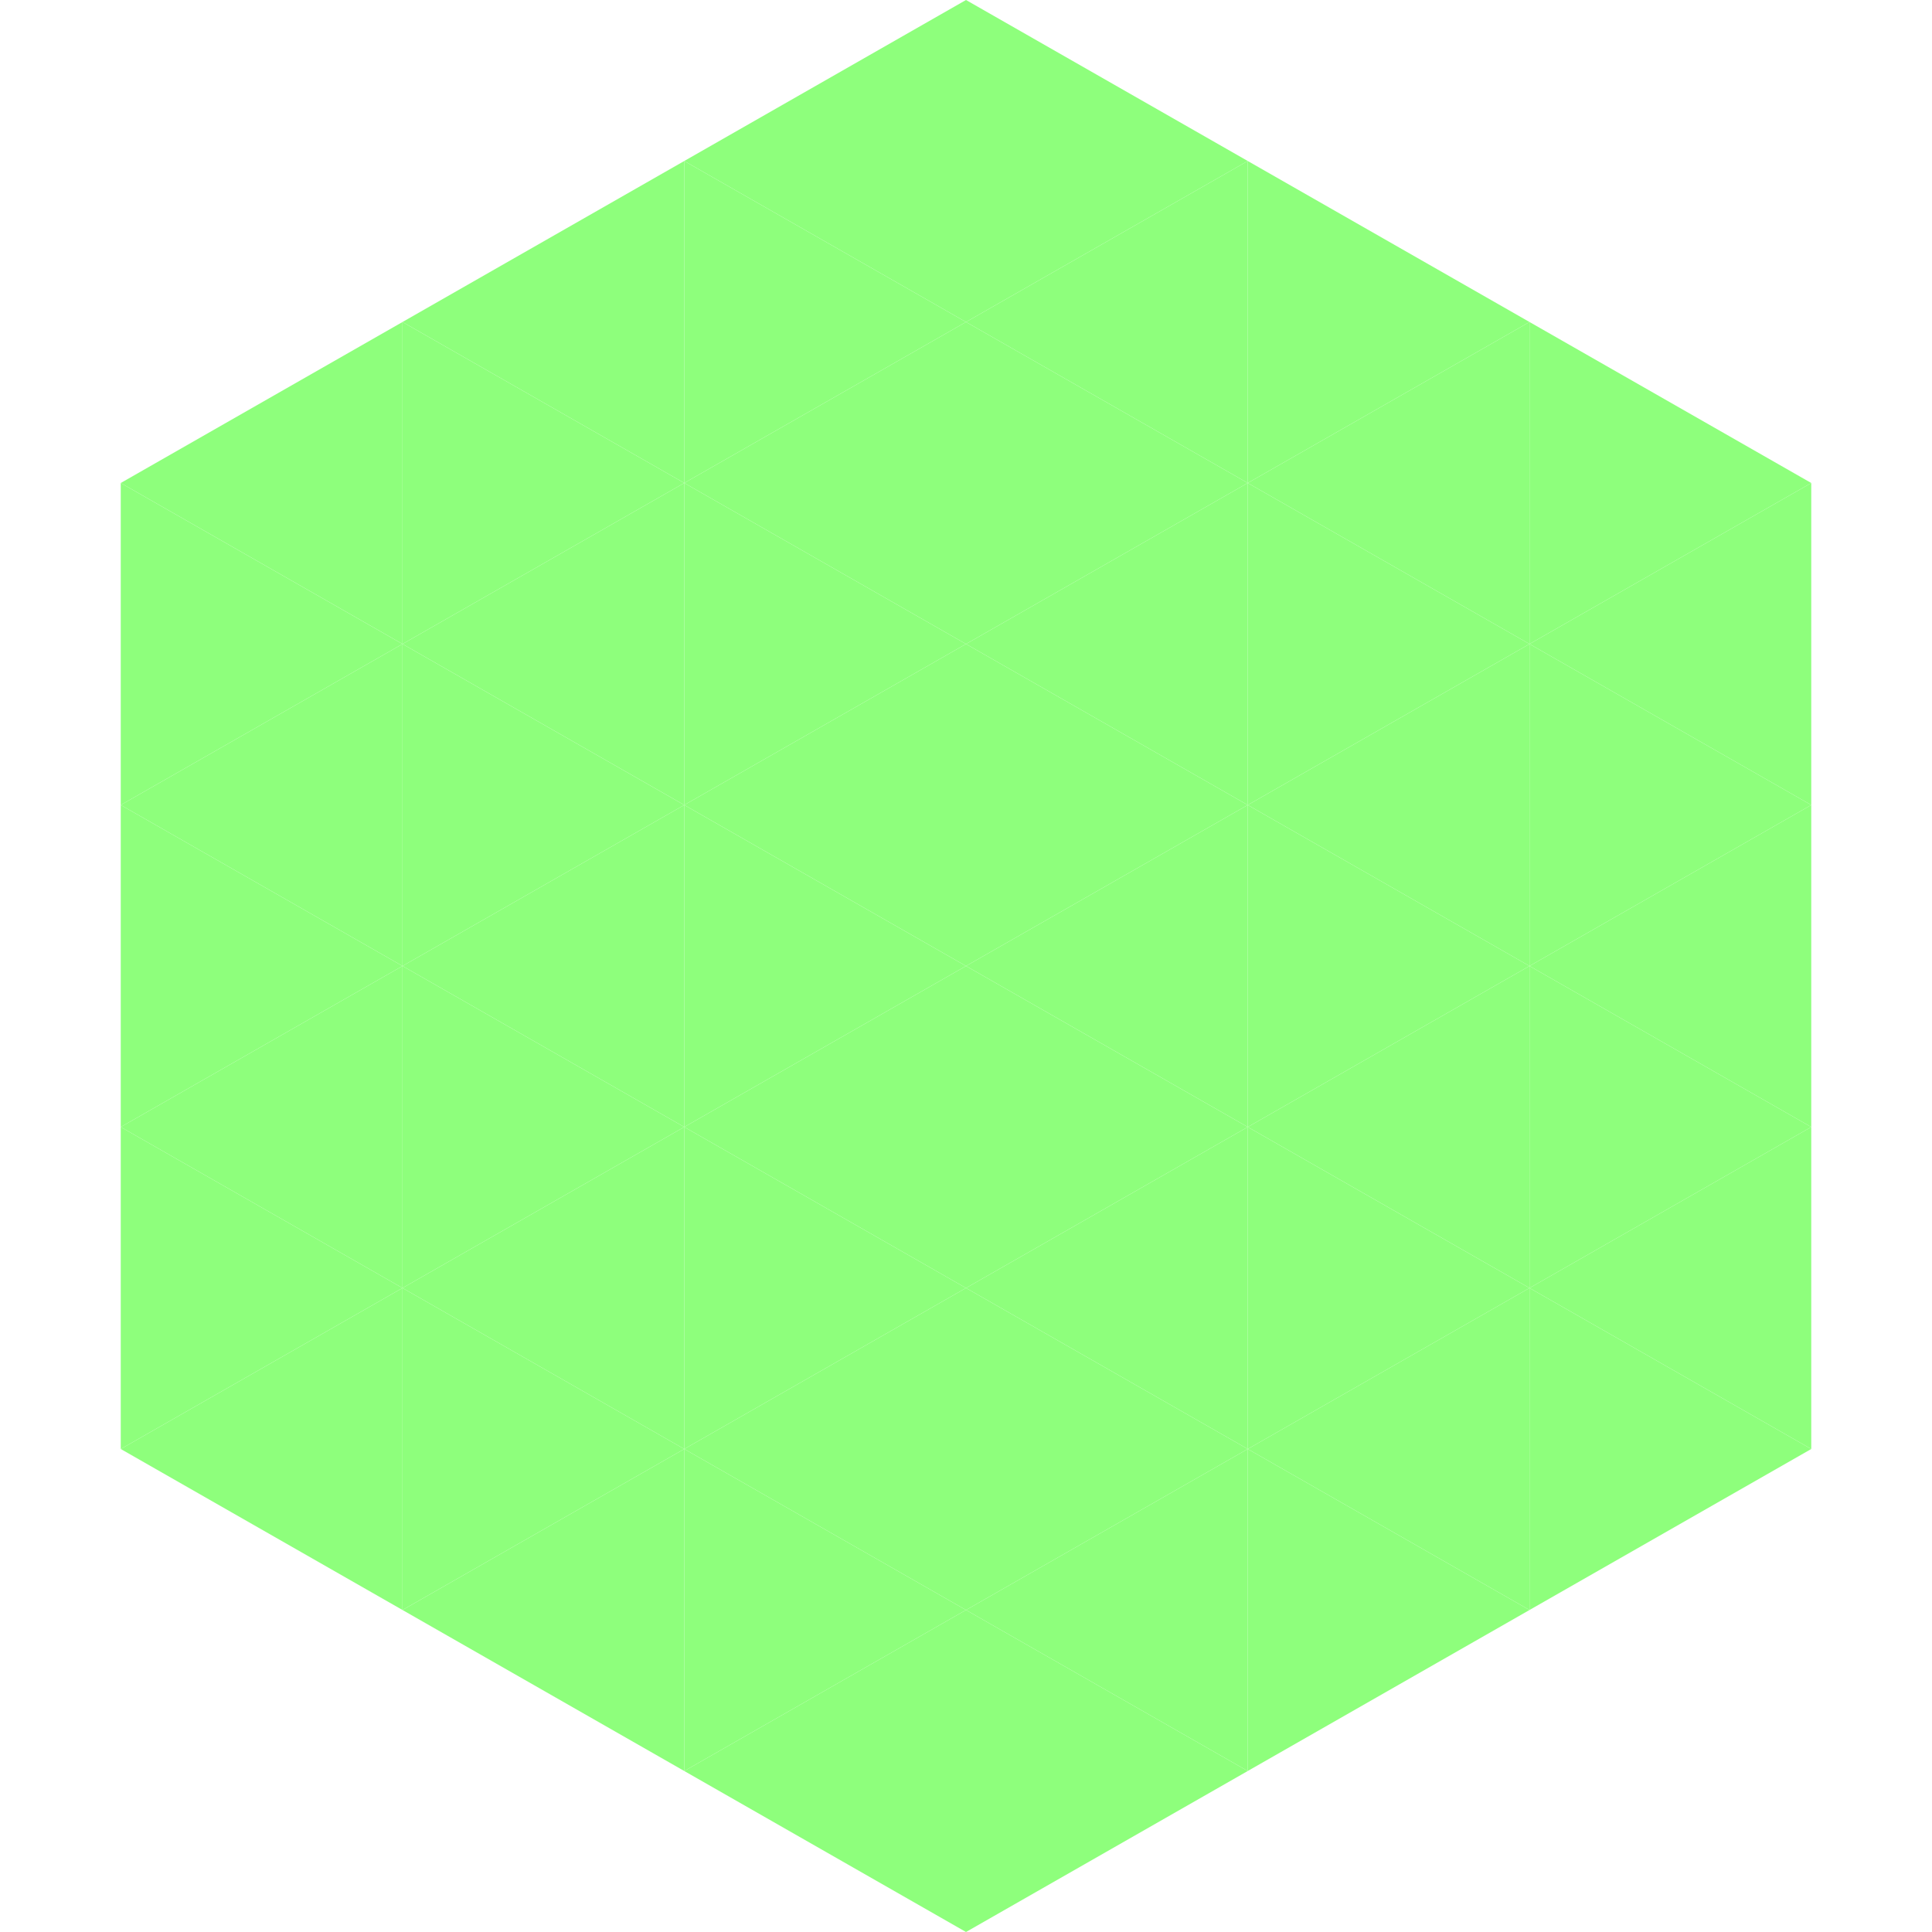 <?xml version="1.0"?>
<!-- Generated by SVGo -->
<svg width="240" height="240"
     xmlns="http://www.w3.org/2000/svg"
     xmlns:xlink="http://www.w3.org/1999/xlink">
<polygon points="50,40 15,60 50,80" style="fill:rgb(142,255,124)" />
<polygon points="190,40 225,60 190,80" style="fill:rgb(142,255,124)" />
<polygon points="15,60 50,80 15,100" style="fill:rgb(142,255,124)" />
<polygon points="225,60 190,80 225,100" style="fill:rgb(142,255,124)" />
<polygon points="50,80 15,100 50,120" style="fill:rgb(142,255,124)" />
<polygon points="190,80 225,100 190,120" style="fill:rgb(142,255,124)" />
<polygon points="15,100 50,120 15,140" style="fill:rgb(142,255,124)" />
<polygon points="225,100 190,120 225,140" style="fill:rgb(142,255,124)" />
<polygon points="50,120 15,140 50,160" style="fill:rgb(142,255,124)" />
<polygon points="190,120 225,140 190,160" style="fill:rgb(142,255,124)" />
<polygon points="15,140 50,160 15,180" style="fill:rgb(142,255,124)" />
<polygon points="225,140 190,160 225,180" style="fill:rgb(142,255,124)" />
<polygon points="50,160 15,180 50,200" style="fill:rgb(142,255,124)" />
<polygon points="190,160 225,180 190,200" style="fill:rgb(142,255,124)" />
<polygon points="15,180 50,200 15,220" style="fill:rgb(255,255,255); fill-opacity:0" />
<polygon points="225,180 190,200 225,220" style="fill:rgb(255,255,255); fill-opacity:0" />
<polygon points="50,0 85,20 50,40" style="fill:rgb(255,255,255); fill-opacity:0" />
<polygon points="190,0 155,20 190,40" style="fill:rgb(255,255,255); fill-opacity:0" />
<polygon points="85,20 50,40 85,60" style="fill:rgb(142,255,124)" />
<polygon points="155,20 190,40 155,60" style="fill:rgb(142,255,124)" />
<polygon points="50,40 85,60 50,80" style="fill:rgb(142,255,124)" />
<polygon points="190,40 155,60 190,80" style="fill:rgb(142,255,124)" />
<polygon points="85,60 50,80 85,100" style="fill:rgb(142,255,124)" />
<polygon points="155,60 190,80 155,100" style="fill:rgb(142,255,124)" />
<polygon points="50,80 85,100 50,120" style="fill:rgb(142,255,124)" />
<polygon points="190,80 155,100 190,120" style="fill:rgb(142,255,124)" />
<polygon points="85,100 50,120 85,140" style="fill:rgb(142,255,124)" />
<polygon points="155,100 190,120 155,140" style="fill:rgb(142,255,124)" />
<polygon points="50,120 85,140 50,160" style="fill:rgb(142,255,124)" />
<polygon points="190,120 155,140 190,160" style="fill:rgb(142,255,124)" />
<polygon points="85,140 50,160 85,180" style="fill:rgb(142,255,124)" />
<polygon points="155,140 190,160 155,180" style="fill:rgb(142,255,124)" />
<polygon points="50,160 85,180 50,200" style="fill:rgb(142,255,124)" />
<polygon points="190,160 155,180 190,200" style="fill:rgb(142,255,124)" />
<polygon points="85,180 50,200 85,220" style="fill:rgb(142,255,124)" />
<polygon points="155,180 190,200 155,220" style="fill:rgb(142,255,124)" />
<polygon points="120,0 85,20 120,40" style="fill:rgb(142,255,124)" />
<polygon points="120,0 155,20 120,40" style="fill:rgb(142,255,124)" />
<polygon points="85,20 120,40 85,60" style="fill:rgb(142,255,124)" />
<polygon points="155,20 120,40 155,60" style="fill:rgb(142,255,124)" />
<polygon points="120,40 85,60 120,80" style="fill:rgb(142,255,124)" />
<polygon points="120,40 155,60 120,80" style="fill:rgb(142,255,124)" />
<polygon points="85,60 120,80 85,100" style="fill:rgb(142,255,124)" />
<polygon points="155,60 120,80 155,100" style="fill:rgb(142,255,124)" />
<polygon points="120,80 85,100 120,120" style="fill:rgb(142,255,124)" />
<polygon points="120,80 155,100 120,120" style="fill:rgb(142,255,124)" />
<polygon points="85,100 120,120 85,140" style="fill:rgb(142,255,124)" />
<polygon points="155,100 120,120 155,140" style="fill:rgb(142,255,124)" />
<polygon points="120,120 85,140 120,160" style="fill:rgb(142,255,124)" />
<polygon points="120,120 155,140 120,160" style="fill:rgb(142,255,124)" />
<polygon points="85,140 120,160 85,180" style="fill:rgb(142,255,124)" />
<polygon points="155,140 120,160 155,180" style="fill:rgb(142,255,124)" />
<polygon points="120,160 85,180 120,200" style="fill:rgb(142,255,124)" />
<polygon points="120,160 155,180 120,200" style="fill:rgb(142,255,124)" />
<polygon points="85,180 120,200 85,220" style="fill:rgb(142,255,124)" />
<polygon points="155,180 120,200 155,220" style="fill:rgb(142,255,124)" />
<polygon points="120,200 85,220 120,240" style="fill:rgb(142,255,124)" />
<polygon points="120,200 155,220 120,240" style="fill:rgb(142,255,124)" />
<polygon points="85,220 120,240 85,260" style="fill:rgb(255,255,255); fill-opacity:0" />
<polygon points="155,220 120,240 155,260" style="fill:rgb(255,255,255); fill-opacity:0" />
</svg>
